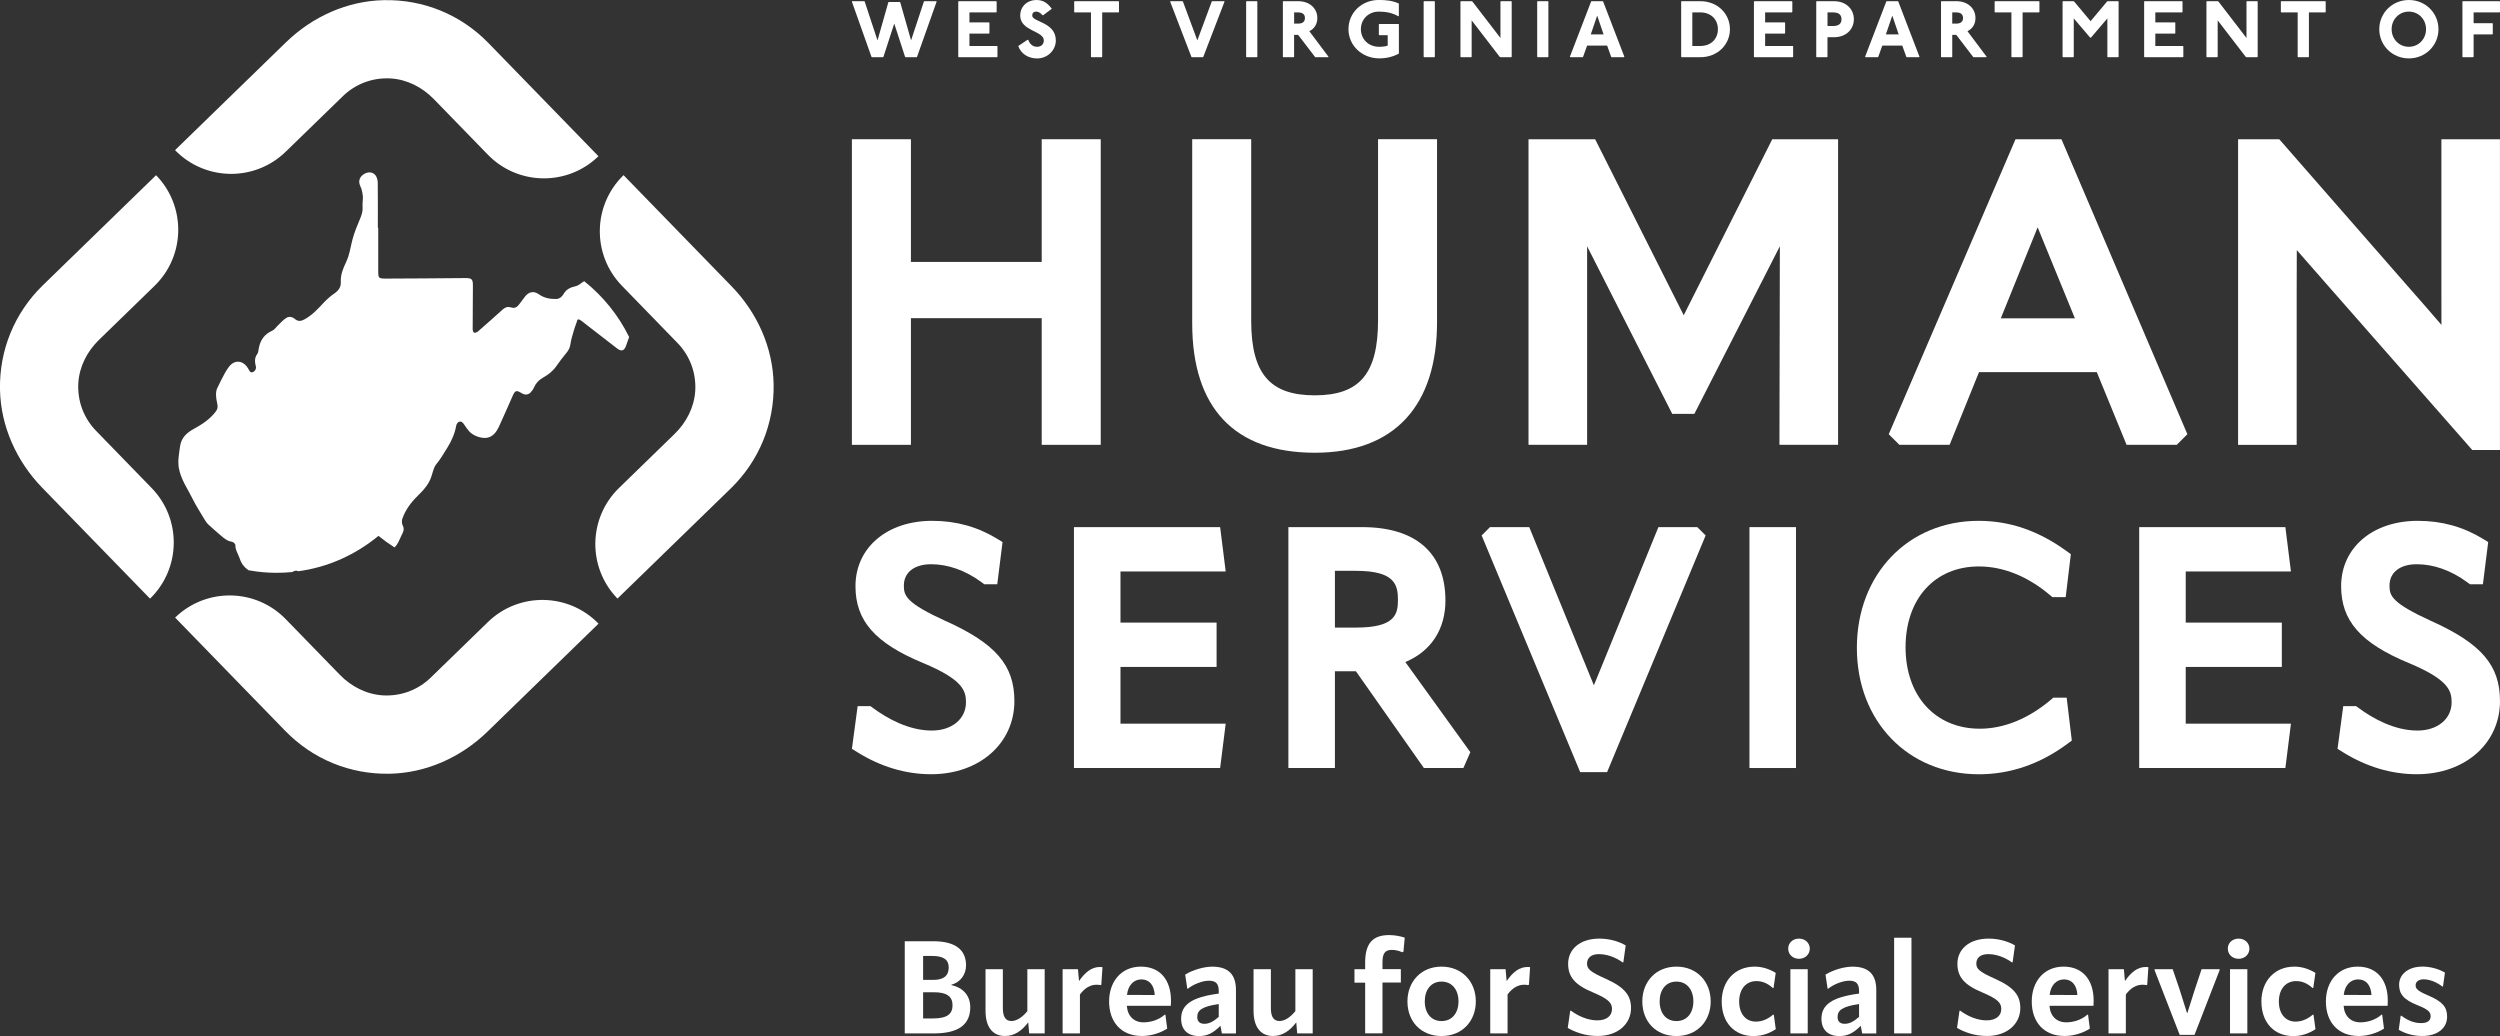 <?xml version="1.0" encoding="UTF-8"?>
<svg id="Layer_2" data-name="Layer 2" xmlns="http://www.w3.org/2000/svg" viewBox="0 0 648 268.54">
  <rect x="0" y="0" width="648" height="268.54" fill="#333333" stroke="none"/>
  <defs>
    <style>
      .cls-1 {
        fill: #fff;
        stroke-width: 0px;
      }
    </style>
  </defs>
  <g id="Layer_1-2" data-name="Layer 1">
    <g>
      <g>
        <path class="cls-1" d="M224.03.31l.1.1,3.32,10.06,2.8-9.85.1-.1h2.9l.1.1,2.8,9.85,3.32-10.06.1-.1h3.11l.1.1-5.08,14.31-.1.1h-2.91l-.1-.1-2.8-8.61-2.8,8.61-.11.1h-2.9l-.1-.1-5.08-14.31.1-.1h3.11Z"/>
        <path class="cls-1" d="M258.23.31l.1.1v2.7l-.1.1h-6.95v2.59h5.08l.1.1v2.7l-.1.1h-5.08v3.22h7.15l.11.1v2.7l-.11.1h-9.95l-.1-.1V.41l.1-.1h9.75Z"/>
        <path class="cls-1" d="M270.19,3.94c-.46-.62-1.08-.93-1.6-.93-.73,0-1.04.42-1.04,1.04,0,1.66,6.12,1.66,6.12,6.43,0,2.49-2.07,4.67-4.87,4.67-2.18,0-4.15-1.14-4.87-3.22l2.38-1.6h.21c.52,1.39,1.45,1.8,2.28,1.8,1.04,0,1.76-.62,1.76-1.66,0-2.49-6.12-2.39-6.12-6.43,0-2.38,1.85-4.04,4.15-4.04,1.76,0,2.9.73,4.04,2.28l-2.24,1.66h-.21Z"/>
        <path class="cls-1" d="M289.94.31l.1.1v2.7l-.1.1h-4.25v11.51l-.1.1h-2.7l-.11-.1V3.21h-4.25l-.1-.1V.41l.1-.1h11.41Z"/>
        <path class="cls-1" d="M306.52.31l.1.1,3.73,10.06,3.73-10.06.11-.1h3.11l.1.1-5.5,14.31-.1.1h-2.9l-.1-.1-5.5-14.31.1-.1h3.11Z"/>
        <path class="cls-1" d="M325.8.31l.1.1v14.31l-.1.1h-2.7l-.1-.1V.41l.1-.1h2.7Z"/>
        <path class="cls-1" d="M336.47.31c3.11,0,4.98,1.97,4.98,4.36,0,1.66-.83,2.8-2.07,3.42l4.98,6.64-.11.1h-3.32l-.1-.1-4.36-5.7h-1.04v5.7l-.11.1h-2.69l-.11-.1V.41l.11-.1h3.84ZM335.44,6.12h1.04c1.04,0,1.76-.41,1.76-1.45s-.73-1.45-1.76-1.45h-1.04v2.9Z"/>
        <path class="cls-1" d="M362.49,4.25c-1.56-.93-3.32-1.24-5.08-1.24-2.8,0-4.67,2.07-4.67,4.56s1.87,4.56,4.77,4.56c.73,0,1.66-.1,2.18-.31v-2.7h-2.18l-.11-.1v-2.7l.11-.1h4.98l.1.1v7.57c-1.55.83-3.21,1.24-5.08,1.24-4.46,0-7.99-3.32-7.99-7.57s3.42-7.57,7.88-7.57c1.97,0,3.63.21,5.18.93v3.21l-.1.1Z"/>
        <path class="cls-1" d="M371.81.31l.1.1v14.31l-.1.1h-2.7l-.1-.1V.41l.1-.1h2.7Z"/>
        <path class="cls-1" d="M381.45.31l.21.1,7.26,9.44V.41l.11-.1h2.69l.11.1v14.31l-.11.1h-2.8l-.21-.1-7.26-9.44v9.44l-.1.1h-2.7l-.1-.1V.41l.1-.1h2.8Z"/>
        <path class="cls-1" d="M401.24.31l.1.1v14.31l-.1.1h-2.7l-.1-.1V.41l.1-.1h2.7Z"/>
        <path class="cls-1" d="M415.44.31l.1.1,5.5,14.31-.11.1h-3.22l-.1-.1-1.04-2.9h-5.19l-1.04,2.9-.11.1h-3.21l-.11-.1,5.5-14.31.1-.1h2.91ZM412.33,8.92h3.32l-1.66-4.87-1.66,4.87Z"/>
        <path class="cls-1" d="M440.73.31c4.46,0,7.67,3.26,7.67,7.26s-3.22,7.26-7.67,7.26h-4.87l-.1-.1V.41l.1-.1h4.87ZM438.65,11.92h2.07c2.7,0,4.56-1.76,4.56-4.35s-1.87-4.36-4.56-4.36h-2.07v8.71Z"/>
        <path class="cls-1" d="M464.47.31l.1.1v2.7l-.1.1h-6.95v2.59h5.08l.1.1v2.7l-.1.1h-5.08v3.22h7.16l.1.1v2.7l-.1.1h-9.96l-.1-.1V.41l.1-.1h9.75Z"/>
        <path class="cls-1" d="M475.34.31c3.32,0,5.18,2.18,5.18,4.67s-1.87,4.67-5.18,4.67h-1.66v5.08l-.11.1h-2.69l-.11-.1V.41l.11-.1h4.46ZM473.69,6.74h1.45c1.35,0,2.18-.52,2.18-1.76s-.83-1.76-2.18-1.76h-1.45v3.53Z"/>
        <path class="cls-1" d="M491.93.31l.11.1,5.49,14.31-.1.1h-3.22l-.1-.1-1.04-2.9h-5.18l-1.04,2.9-.1.1h-3.22l-.1-.1,5.49-14.31.11-.1h2.9ZM488.82,8.92h3.32l-1.66-4.87-1.66,4.87Z"/>
        <path class="cls-1" d="M507.06.31c3.11,0,4.98,1.97,4.98,4.36,0,1.66-.83,2.8-2.07,3.42l4.98,6.64-.11.1h-3.32l-.1-.1-4.36-5.7h-1.04v5.7l-.11.1h-2.69l-.11-.1V.41l.11-.1h3.84ZM506.02,6.12h1.04c1.04,0,1.76-.41,1.76-1.45s-.73-1.45-1.76-1.45h-1.04v2.9Z"/>
        <path class="cls-1" d="M528.51.31l.11.1v2.7l-.11.1h-4.25v11.51l-.1.1h-2.7l-.1-.1V3.21h-4.25l-.1-.1V.41l.1-.1h11.41Z"/>
        <path class="cls-1" d="M537.42.31l.21.1,4.25,5.08,4.25-5.08.21-.1h2.69l.11.1v14.31l-.11.1h-2.69l-.11-.1V4.77l-4.25,4.98h-.21l-4.25-4.98v9.95l-.1.1h-2.7l-.1-.1V.41l.1-.1h2.7Z"/>
        <path class="cls-1" d="M565.61.31l.1.1v2.7l-.1.1h-6.95v2.59h5.08l.1.1v2.7l-.1.1h-5.08v3.22h7.16l.1.1v2.7l-.1.1h-9.96l-.1-.1V.41l.1-.1h9.75Z"/>
        <path class="cls-1" d="M574.83.31l.2.1,7.26,9.44V.41l.1-.1h2.7l.1.1v14.31l-.1.1h-2.8l-.21-.1-7.26-9.44v9.44l-.11.1h-2.69l-.11-.1V.41l.11-.1h2.8Z"/>
        <path class="cls-1" d="M602.72.31l.1.1v2.7l-.1.1h-4.25v11.51l-.11.1h-2.69l-.11-.1V3.21h-4.25l-.11-.1V.41l.11-.1h11.41Z"/>
        <path class="cls-1" d="M632.05,7.57c0,4.25-3.42,7.57-7.67,7.57s-7.67-3.32-7.67-7.57,3.42-7.57,7.67-7.57,7.67,3.32,7.67,7.57ZM619.91,7.57c0,2.59,1.97,4.56,4.46,4.56s4.46-1.97,4.46-4.56-1.97-4.56-4.46-4.56-4.46,1.97-4.46,4.56Z"/>
        <path class="cls-1" d="M647.9.31l.1.1v2.7l-.1.1h-6.74v2.8h4.87l.1.1v2.7l-.1.1h-4.87v5.81l-.1.1h-2.7l-.1-.1V.41l.1-.1h9.54Z"/>
      </g>
      <g>
        <path class="cls-1" d="M245.23,161.03c-10.42-4.75-10.95-6.61-10.95-9.25,0-3.41,2.71-5.53,7.07-5.53s8.9,1.58,13.12,4.7l.66.49h3.36l1.37-10.94-1.38-.84c-5.16-3.14-10.68-4.66-16.88-4.66-11.69,0-19.86,6.97-19.86,16.94,0,8.98,5.08,14.75,17.52,19.91,10.28,4.29,11.12,7.15,11.12,10.19,0,4.31-3.64,7.32-8.86,7.32-6.03,0-11.61-3.18-15.23-5.84l-.66-.49h-3.33l-1.48,11.07,1.37.85c6.11,3.8,12.56,5.73,19.17,5.73,12.5,0,21.57-7.98,21.57-18.97,0-9.24-4.8-14.85-17.69-20.69Z"/>
        <polygon class="cls-1" points="317.7 148.12 316.26 136.63 278.37 136.63 278.37 199.07 316.26 199.07 317.7 187.58 290.43 187.58 290.43 172.87 315.34 172.87 315.34 161.37 290.43 161.37 290.43 148.12 317.7 148.12"/>
        <path class="cls-1" d="M374.65,155.6c0-12.23-7.66-18.97-21.57-18.97h-19.13v62.44h12.06v-25.07h5.45l17.61,25.07h10.24l1.8-4.1-16.85-23.37c6.66-2.79,10.4-8.46,10.4-16ZM346.01,147.96h5.45c10.05,0,10.89,3.58,10.89,7.56,0,3.77-.83,7.15-10.89,7.15h-5.45v-14.71Z"/>
        <path class="cls-1" d="M429.86,136.63l-14.98,36.74c-.57,1.37-1.17,2.82-1.75,4.26-.61-1.54-1.24-3.08-1.83-4.48l-14.92-36.52h-10.18l-2.16,2.16,25.54,61.34h6.98l25.54-61.34-2.16-2.16h-10.1Z"/>
        <rect class="cls-1" x="453.46" y="136.63" width="12.06" height="62.44"/>
        <path class="cls-1" d="M532.21,180.85l-.7.59c-5.78,4.87-12.13,7.44-18.35,7.44-11.51,0-19.24-8.48-19.24-21.11s7.63-20.95,19-20.95c6.28,0,12.63,2.54,18.35,7.36l.7.59h3.46l1.33-11.13-1.19-.86c-7.24-5.23-14.67-7.78-22.72-7.78-18.28,0-31.55,13.85-31.55,32.93s13.3,32.76,31.63,32.76c8.15,0,15.85-2.65,22.91-7.87l1.17-.87-1.33-11.11h-3.46Z"/>
        <polygon class="cls-1" points="593.81 148.12 592.37 136.63 554.48 136.63 554.48 199.07 592.37 199.07 593.81 187.58 566.54 187.58 566.54 172.87 591.45 172.87 591.45 161.37 566.54 161.37 566.54 148.12 593.81 148.12"/>
        <path class="cls-1" d="M630.31,161.03c-10.42-4.75-10.95-6.61-10.95-9.25,0-3.41,2.71-5.53,7.07-5.53s8.9,1.58,13.12,4.7l.66.49h3.36l1.37-10.94-1.38-.84c-5.16-3.14-10.68-4.66-16.88-4.66-11.69,0-19.86,6.97-19.86,16.94,0,8.98,5.08,14.75,17.52,19.91,10.28,4.29,11.12,7.15,11.12,10.19,0,4.31-3.64,7.32-8.86,7.32-6.03,0-11.61-3.18-15.23-5.84l-.66-.49h-3.34l-1.48,11.07,1.37.85c6.11,3.8,12.56,5.73,19.17,5.73,12.5,0,21.57-7.98,21.57-18.97,0-9.24-4.8-14.85-17.69-20.69Z"/>
      </g>
      <g>
        <polygon class="cls-1" points="270.01 67.89 236.11 67.89 236.11 36.09 220.81 36.09 220.81 115.3 236.11 115.3 236.11 82.47 270.01 82.47 270.01 115.3 285.31 115.3 285.31 36.09 270.01 36.09 270.01 67.89"/>
        <path class="cls-1" d="M357.19,83c0,13.83-4.75,19.47-16.39,19.47s-16.49-5.61-16.49-19.37v-47.02h-15.29v47.74c0,21.94,10.99,33.53,31.78,33.53s31.68-12.34,31.68-33.84v-47.43h-15.29v46.92Z"/>
        <polygon class="cls-1" points="436.42 81.71 413.46 36.09 396.19 36.09 396.19 115.3 411.38 115.3 411.38 63.83 433.44 107.27 439.18 107.27 461.34 63.83 461.23 115.3 476.43 115.3 476.43 36.09 459.37 36.09 436.42 81.71"/>
        <path class="cls-1" d="M522.42,36.09l-32.86,76.46,2.76,2.75h13.02l7.62-18.84h30.53l7.72,18.84h13.01l2.75-2.75-32.64-76.46h-11.9ZM537.81,82.51h-19.2l7.39-18.27c.78-1.88,1.5-3.64,2.16-5.32.65,1.62,1.37,3.38,2.17,5.31l7.48,18.27Z"/>
        <path class="cls-1" d="M632.81,36.09v37.96c0,3.83,0,7.12.01,10.16-2.95-3.42-5.88-6.81-8.87-10.18l-33.16-37.93h-10.68v79.21h15.19v-40.33c0-2.62.01-5,.02-7.23,0-1,.01-1.97.01-2.92,2.99,3.44,5.96,6.83,8.92,10.18l36.56,41.63h7.18V36.09h-15.19Z"/>
      </g>
    </g>
    <g>
      <g>
        <g id="_Radial_Repeat_" data-name="&amp;lt;Radial Repeat&amp;gt;">
          <path class="cls-1" d="M45.39,160.08h0c8.03-7.81,20.87-7.63,28.68.41l14.02,14.42c2.97,3.05,6.93,5.08,11.18,5.33,4.64.26,9.07-1.39,12.38-4.61l14.81-14.39c8.03-7.81,20.87-7.62,28.68.41h0s-28.8,28-28.8,28c-6.81,6.62-15.82,10.71-25.32,10.9-10.29.21-19.95-3.77-27.09-11.11l-28.53-29.35Z"/>
        </g>
        <g id="_Radial_Repeat_-2" data-name="&amp;lt;Radial Repeat&amp;gt;">
          <path class="cls-1" d="M40.46,45.42h0c7.81,8.03,7.63,20.87-.41,28.68l-14.42,14.02c-3.05,2.97-5.08,6.93-5.33,11.18-.26,4.64,1.39,9.07,4.61,12.38l14.39,14.81c7.81,8.03,7.62,20.87-.41,28.68h0s-28-28.8-28-28.8C4.29,119.54.2,110.53,0,101.03c-.21-10.29,3.77-19.95,11.11-27.09l29.35-28.53Z"/>
        </g>
        <g id="_Radial_Repeat_-3" data-name="&amp;lt;Radial Repeat&amp;gt;">
          <path class="cls-1" d="M155.12,40.49h0c-8.03,7.81-20.87,7.63-28.68-.41l-14.02-14.42c-2.97-3.05-6.93-5.08-11.18-5.33-4.64-.26-9.07,1.39-12.38,4.61l-14.81,14.39c-8.03,7.81-20.87,7.62-28.68-.41h0s28.8-28,28.8-28C81,4.31,90.01.23,99.51.04c10.29-.21,19.95,3.77,27.09,11.11l28.53,29.35Z"/>
        </g>
        <g id="_Radial_Repeat_-4" data-name="&amp;lt;Radial Repeat&amp;gt;">
          <path class="cls-1" d="M160.05,155.15h0c-7.81-8.03-7.63-20.87.41-28.68l14.42-14.02c3.05-2.97,5.08-6.93,5.33-11.18.26-4.64-1.39-9.07-4.61-12.38l-14.39-14.81c-7.81-8.03-7.62-20.87.41-28.68h0s28,28.8,28,28.8c6.62,6.81,10.71,15.82,10.9,25.32.21,10.29-3.77,19.95-11.11,27.09l-29.35,28.53Z"/>
        </g>
      </g>
      <path class="cls-1" d="M163.05,87.43c-.26.72-.5,1.43-.77,2.15-.48,1.39-1.23,1.61-2.38.7-3.12-2.4-6.22-4.83-9.34-7.23-.22-.16-.58-.34-.75-.24-.2.08-.28.46-.34.72-.28.77-.56,1.53-.78,2.3-.3,1.07-.66,2.15-.81,3.24-.12,1.03-.54,1.83-1.21,2.58-.85,1.01-1.65,2.09-2.4,3.16-.89,1.31-2.09,2.28-3.44,3.02-1.09.62-1.89,1.41-2.38,2.52-.22.52-.56.99-.93,1.39-.66.64-1.49.68-2.29.18-1.41-.87-1.73-.74-2.4.81-1.15,2.62-2.3,5.23-3.5,7.85-.56,1.17-1.25,2.24-2.52,2.74-1.45.58-4.05-.18-5.24-1.57-.48-.56-.91-1.17-1.31-1.79-.32-.5-.78-.85-1.31-.62-.32.14-.64.62-.7.99-.36,2.07-1.17,3.87-2.28,5.68-.93,1.49-1.79,3-2.92,4.37-.68.85-.87,2.11-1.25,3.18-.68,2.03-2.07,3.52-3.52,4.95-1.73,1.69-3.14,3.58-3.95,5.82-.22.56-.22,1.33.04,1.83.4.77.32,1.37-.04,2.09-.4.72-.66,1.51-1.05,2.23-.26.52-.6,1.03-1.03,1.41-1.45-.93-2.84-1.93-4.15-3-5.84,4.83-12.97,8.13-20.8,9.18-.48-.26-.91-.18-1.49.18,0,.02-.02.02-.02.02-1.37.14-2.74.2-4.13.2-2.46,0-4.87-.22-7.21-.66h-.02s-.02-.02-.04-.02c-1.09-.75-1.85-1.75-2.25-3.02-.38-1.15-1.17-2.19-1.13-3.52,0-.28-.56-.79-.89-.83-1.21-.16-2.05-.91-2.9-1.63-1.09-.93-2.2-1.89-3.26-2.88-.4-.4-.7-.87-.99-1.35-1.03-1.73-2.13-3.42-3.02-5.21-1.27-2.6-3.02-4.99-3.58-7.97-.34-1.91.04-3.68.28-5.54.3-2.42,1.81-3.72,3.77-4.77,2.05-1.13,3.99-2.42,5.46-4.33.48-.62.64-1.21.46-1.97-.16-.77-.32-1.57-.34-2.36-.02-.6.06-1.21.28-1.73.64-1.37,1.33-2.7,2.03-4.01.36-.64.74-1.23,1.19-1.79,1.31-1.57,3.26-1.49,4.51.16.12.16.2.36.34.54.3.44.46,1.17,1.19.87.68-.28.95-.97.75-1.65-.1-.38-.18-.74-.18-1.09v-.02c-.04-.68.12-1.33.6-1.97.24-.32.26-.85.34-1.29.38-2.19,1.43-3.81,3.56-4.73.58-.26.97-.93,1.49-1.41.7-.66,1.33-1.41,2.13-1.89.72-.46,1.59-.26,2.23.3.79.66,1.57.58,2.4.12,2.05-1.09,3.58-2.78,5.13-4.45.81-.83,1.71-1.65,2.68-2.3,1.07-.75,1.77-1.65,1.67-3.02-.1-1.85.62-3.52,1.37-5.09.02-.06.06-.1.06-.16.87-1.85,1.09-3.79,1.59-5.7.5-1.87,1.25-3.68,2.01-5.48.4-.95.7-1.91.62-2.98-.08-.87.1-1.77.08-2.64-.04-.64-.18-1.27-.34-1.89-.1-.42-.36-.81-.48-1.23-.38-1.11.08-2.17,1.17-2.8,1.09-.62,2.24-.52,2.94.4.36.5.54,1.21.56,1.83.04,3.91.02,7.81.02,11.72h.1v11.48c0,1.39.16,1.67,1.39,1.69.12.02.24.02.36.02,6.93-.02,13.87-.08,20.8-.14,1.69,0,1.99.26,1.99,1.93-.02,3.79-.06,7.59-.06,11.36,0,.32.2.83.36.87.32.06.76-.1,1.01-.32,2.17-1.89,4.31-3.79,6.44-5.72.64-.58,1.31-.77,2.13-.52.93.32,1.59-.04,2.13-.81.44-.6.89-1.19,1.33-1.77.78-1.09,1.69-1.55,2.68-1.31.4.08.77.28,1.19.56,1.31.93,2.78,1.17,4.31,1.15.95,0,1.57-.58,1.99-1.31.7-1.21,1.79-1.71,3.08-1.99.52-.12,1.03-.44,1.45-.77.28-.22.56-.42.81-.54,4.89,3.89,8.9,8.86,11.68,14.54Z"/>
    </g>
    <g>
      <path class="cls-1" d="M234.51,267.86v-23.89h7.42c5.74,0,8.47,2.26,8.47,6.24,0,2.4-1.45,4.39-3.81,5.03v.1c3.07.67,4.9,2.73,4.9,5.74,0,4.42-2.94,6.78-9.45,6.78h-7.53ZM239.27,253.99h2.63c2.7,0,4.01-1.08,4.01-3.24,0-1.99-1.35-2.97-4.28-2.97h-2.36v6.21ZM239.27,263.98h2.57c3.61,0,5.06-1.11,5.06-3.41s-1.52-3.38-4.83-3.38h-2.8v6.79Z"/>
      <path class="cls-1" d="M266.29,251.22h4.49v16.64h-4.02l-.24-2.87c-1.69,2.26-3.68,3.54-6.01,3.54-3.14,0-5.06-2.23-5.06-6.51v-10.8h4.49v10.12c0,2.29.78,3.31,2.23,3.31,1.32,0,2.8-.94,4.12-2.56v-10.87Z"/>
      <path class="cls-1" d="M285.76,250.72l-.3,4.52-.24.1c-.3-.07-.57-.1-.98-.1-1.55,0-3.04.78-4.32,2.53v10.09h-4.49v-16.64h3.98l.27,3.07c1.59-2.26,3.21-3.65,5.47-3.65.24,0,.41,0,.61.07Z"/>
      <path class="cls-1" d="M303.49,260.71h-11.41c.17,2.67,1.86,4.28,4.32,4.28,1.79,0,3.88-.57,5.5-1.99h.17l.47,3.61c-1.69,1.11-4.15,1.92-6.55,1.92-5.43,0-8.51-3.68-8.51-8.94s3.24-9.04,8.24-9.04,7.8,3.48,7.8,8.81c0,.61,0,.81-.04,1.35ZM299.31,257.91c-.14-2.56-1.42-4.05-3.44-4.05s-3.48,1.52-3.75,4.02l7.19.03Z"/>
      <path class="cls-1" d="M306.15,264.05c0-3.61,2.73-5.6,9.75-6.51v-.74c-.03-1.86-.78-2.6-2.56-2.6-1.65,0-3.95.88-5.43,2.06h-.17l-.54-3.64c1.96-1.22,4.83-2.06,7.02-2.06,4.12,0,6.14,1.99,6.14,6.04v11.27h-3.65l-.37-1.99c-1.89,1.92-3.48,2.67-5.53,2.67-2.9,0-4.66-1.59-4.66-4.49ZM315.9,263.58v-3.34c-4.45.67-5.57,1.65-5.57,3.38,0,1.15.64,1.75,1.86,1.75s2.29-.57,3.71-1.79Z"/>
      <path class="cls-1" d="M335.76,251.22h4.49v16.64h-4.02l-.24-2.87c-1.69,2.26-3.68,3.54-6.01,3.54-3.14,0-5.06-2.23-5.06-6.51v-10.8h4.49v10.12c0,2.29.78,3.31,2.23,3.31,1.32,0,2.8-.94,4.12-2.56v-10.87Z"/>
      <path class="cls-1" d="M353.85,267.86v-13.16h-2.77v-3.48h2.77v-1.76c0-4.93,1.96-7.09,6.24-7.09,1.25,0,2.9.27,4.02.67l-.34,3.65-.3.13c-.84-.37-1.76-.61-2.7-.61-1.62,0-2.43.74-2.43,3.17v1.82h4.76v3.48h-4.76v13.16h-4.49Z"/>
      <path class="cls-1" d="M364.81,259.56c0-5.13,3.54-9.01,8.84-9.01s8.88,3.88,8.88,9.01-3.54,8.98-8.88,8.98-8.84-3.78-8.84-8.98ZM378.04,259.56c0-3-1.65-5.13-4.39-5.13s-4.35,2.13-4.35,5.13,1.62,5.1,4.35,5.1,4.39-2.09,4.39-5.1Z"/>
      <path class="cls-1" d="M396.6,250.72l-.3,4.52-.24.1c-.3-.07-.57-.1-.98-.1-1.55,0-3.04.78-4.32,2.53v10.09h-4.49v-16.64h3.98l.27,3.07c1.59-2.26,3.21-3.65,5.47-3.65.24,0,.41,0,.61.07Z"/>
      <path class="cls-1" d="M406.36,266.44l.64-4.46h.2c1.79,1.32,4.28,2.5,6.82,2.5s3.81-1.28,3.81-2.94c0-1.55-.81-2.57-4.96-4.32-4.72-1.96-6.41-4.08-6.41-7.42,0-3.68,2.97-6.51,8.1-6.51,2.67,0,5.06.74,6.82,1.76l-.61,4.39h-.2c-1.82-1.32-4.05-2.13-6.14-2.13s-3.07,1.05-3.07,2.43.71,2.13,4.89,3.98c5.06,2.26,6.51,4.46,6.51,7.59,0,4.05-3.38,7.22-8.64,7.22-3.27,0-5.97-1.05-7.76-2.09Z"/>
      <path class="cls-1" d="M425.69,259.56c0-5.13,3.54-9.01,8.84-9.01s8.88,3.88,8.88,9.01-3.54,8.98-8.88,8.98-8.84-3.78-8.84-8.98ZM438.92,259.56c0-3-1.65-5.13-4.39-5.13s-4.35,2.13-4.35,5.13,1.62,5.1,4.35,5.1,4.39-2.09,4.39-5.1Z"/>
      <path class="cls-1" d="M446.26,259.63c0-5.33,3.41-9.08,8.54-9.08,1.86,0,3.68.54,5.47,1.62l-.57,3.92h-.17c-1.42-1.25-2.73-1.79-4.28-1.79-2.63,0-4.46,2.02-4.46,5.3s1.82,5.2,4.29,5.2c1.38,0,2.9-.44,4.49-1.79h.2l.51,3.75c-1.65,1.11-3.65,1.79-5.74,1.79-5.03,0-8.27-3.58-8.27-8.91Z"/>
      <path class="cls-1" d="M463.5,245.89c0-1.49,1.18-2.6,2.8-2.6s2.8,1.15,2.8,2.6-1.18,2.63-2.8,2.63-2.8-1.15-2.8-2.63ZM464.07,267.86v-16.64h4.49v16.64h-4.49Z"/>
      <path class="cls-1" d="M472.12,264.05c0-3.61,2.73-5.6,9.75-6.51v-.74c-.03-1.86-.78-2.6-2.56-2.6-1.65,0-3.95.88-5.43,2.06h-.17l-.54-3.64c1.96-1.22,4.83-2.06,7.02-2.06,4.12,0,6.14,1.99,6.14,6.04v11.27h-3.65l-.37-1.99c-1.89,1.92-3.48,2.67-5.53,2.67-2.9,0-4.66-1.59-4.66-4.49ZM481.87,263.58v-3.34c-4.45.67-5.57,1.65-5.57,3.38,0,1.15.64,1.75,1.86,1.75s2.29-.57,3.71-1.79Z"/>
      <path class="cls-1" d="M490.96,267.86v-24.8h4.49v24.8h-4.49Z"/>
      <path class="cls-1" d="M507.26,266.44l.64-4.46h.2c1.79,1.32,4.28,2.5,6.82,2.5s3.81-1.28,3.81-2.94c0-1.55-.81-2.57-4.96-4.32-4.72-1.96-6.41-4.08-6.41-7.42,0-3.68,2.97-6.51,8.1-6.51,2.67,0,5.06.74,6.82,1.76l-.61,4.39h-.2c-1.82-1.32-4.05-2.13-6.14-2.13s-3.07,1.05-3.07,2.43.71,2.13,4.89,3.98c5.06,2.26,6.51,4.46,6.51,7.59,0,4.05-3.38,7.22-8.64,7.22-3.27,0-5.97-1.05-7.76-2.09Z"/>
      <path class="cls-1" d="M542.64,260.71h-11.41c.17,2.67,1.86,4.28,4.32,4.28,1.79,0,3.88-.57,5.5-1.99h.17l.47,3.61c-1.69,1.11-4.15,1.92-6.55,1.92-5.43,0-8.51-3.68-8.51-8.94s3.24-9.04,8.24-9.04,7.8,3.48,7.8,8.81c0,.61,0,.81-.04,1.35ZM538.46,257.91c-.14-2.56-1.42-4.05-3.44-4.05s-3.48,1.52-3.75,4.02l7.19.03Z"/>
      <path class="cls-1" d="M556.86,250.72l-.3,4.52-.24.1c-.3-.07-.57-.1-.98-.1-1.55,0-3.04.78-4.32,2.53v10.09h-4.49v-16.64h3.98l.27,3.07c1.59-2.26,3.21-3.65,5.47-3.65.24,0,.41,0,.61.07Z"/>
      <path class="cls-1" d="M563.16,251.22l1.72,5.03c.68,2.09,1.32,4.12,1.99,6.31h.1c.67-2.16,1.28-4.12,1.96-6.18l1.72-5.16h4.59l.13.13-6.55,16.88h-3.85l-6.55-16.88.13-.13h4.59Z"/>
      <path class="cls-1" d="M577.45,245.89c0-1.49,1.18-2.6,2.8-2.6s2.8,1.15,2.8,2.6-1.18,2.63-2.8,2.63-2.8-1.15-2.8-2.63ZM578.02,267.86v-16.64h4.49v16.64h-4.49Z"/>
      <path class="cls-1" d="M586.15,259.63c0-5.33,3.41-9.08,8.54-9.08,1.86,0,3.68.54,5.47,1.62l-.57,3.92h-.17c-1.42-1.25-2.73-1.79-4.28-1.79-2.63,0-4.46,2.02-4.46,5.3s1.82,5.2,4.29,5.2c1.38,0,2.9-.44,4.49-1.79h.2l.51,3.75c-1.65,1.11-3.65,1.79-5.74,1.79-5.03,0-8.27-3.58-8.27-8.91Z"/>
      <path class="cls-1" d="M618.88,260.71h-11.41c.17,2.67,1.86,4.28,4.32,4.28,1.79,0,3.88-.57,5.5-1.99h.17l.47,3.61c-1.69,1.11-4.15,1.92-6.55,1.92-5.43,0-8.51-3.68-8.51-8.94s3.24-9.04,8.24-9.04,7.8,3.48,7.8,8.81c0,.61,0,.81-.04,1.35ZM614.69,257.91c-.14-2.56-1.42-4.05-3.44-4.05s-3.48,1.52-3.75,4.02l7.19.03Z"/>
      <path class="cls-1" d="M621.75,266.92l.51-3.65h.17c1.92,1.45,3.61,1.92,5.13,1.92,1.62,0,2.46-.64,2.46-1.76,0-1.01-.47-1.72-3.21-2.8-3.88-1.52-4.96-3.04-4.96-5.4,0-2.6,2.26-4.69,6.07-4.69,1.92,0,4.05.54,5.81,1.55l-.51,3.61h-.17c-1.79-1.35-3.54-1.86-4.86-1.86s-2.06.67-2.06,1.52.37,1.45,3.27,2.67c3.75,1.59,4.89,3.04,4.89,5.47,0,3-2.46,5.03-6.51,5.03-2.06,0-4.22-.54-6.04-1.62Z"/>
    </g>
  </g>
</svg>